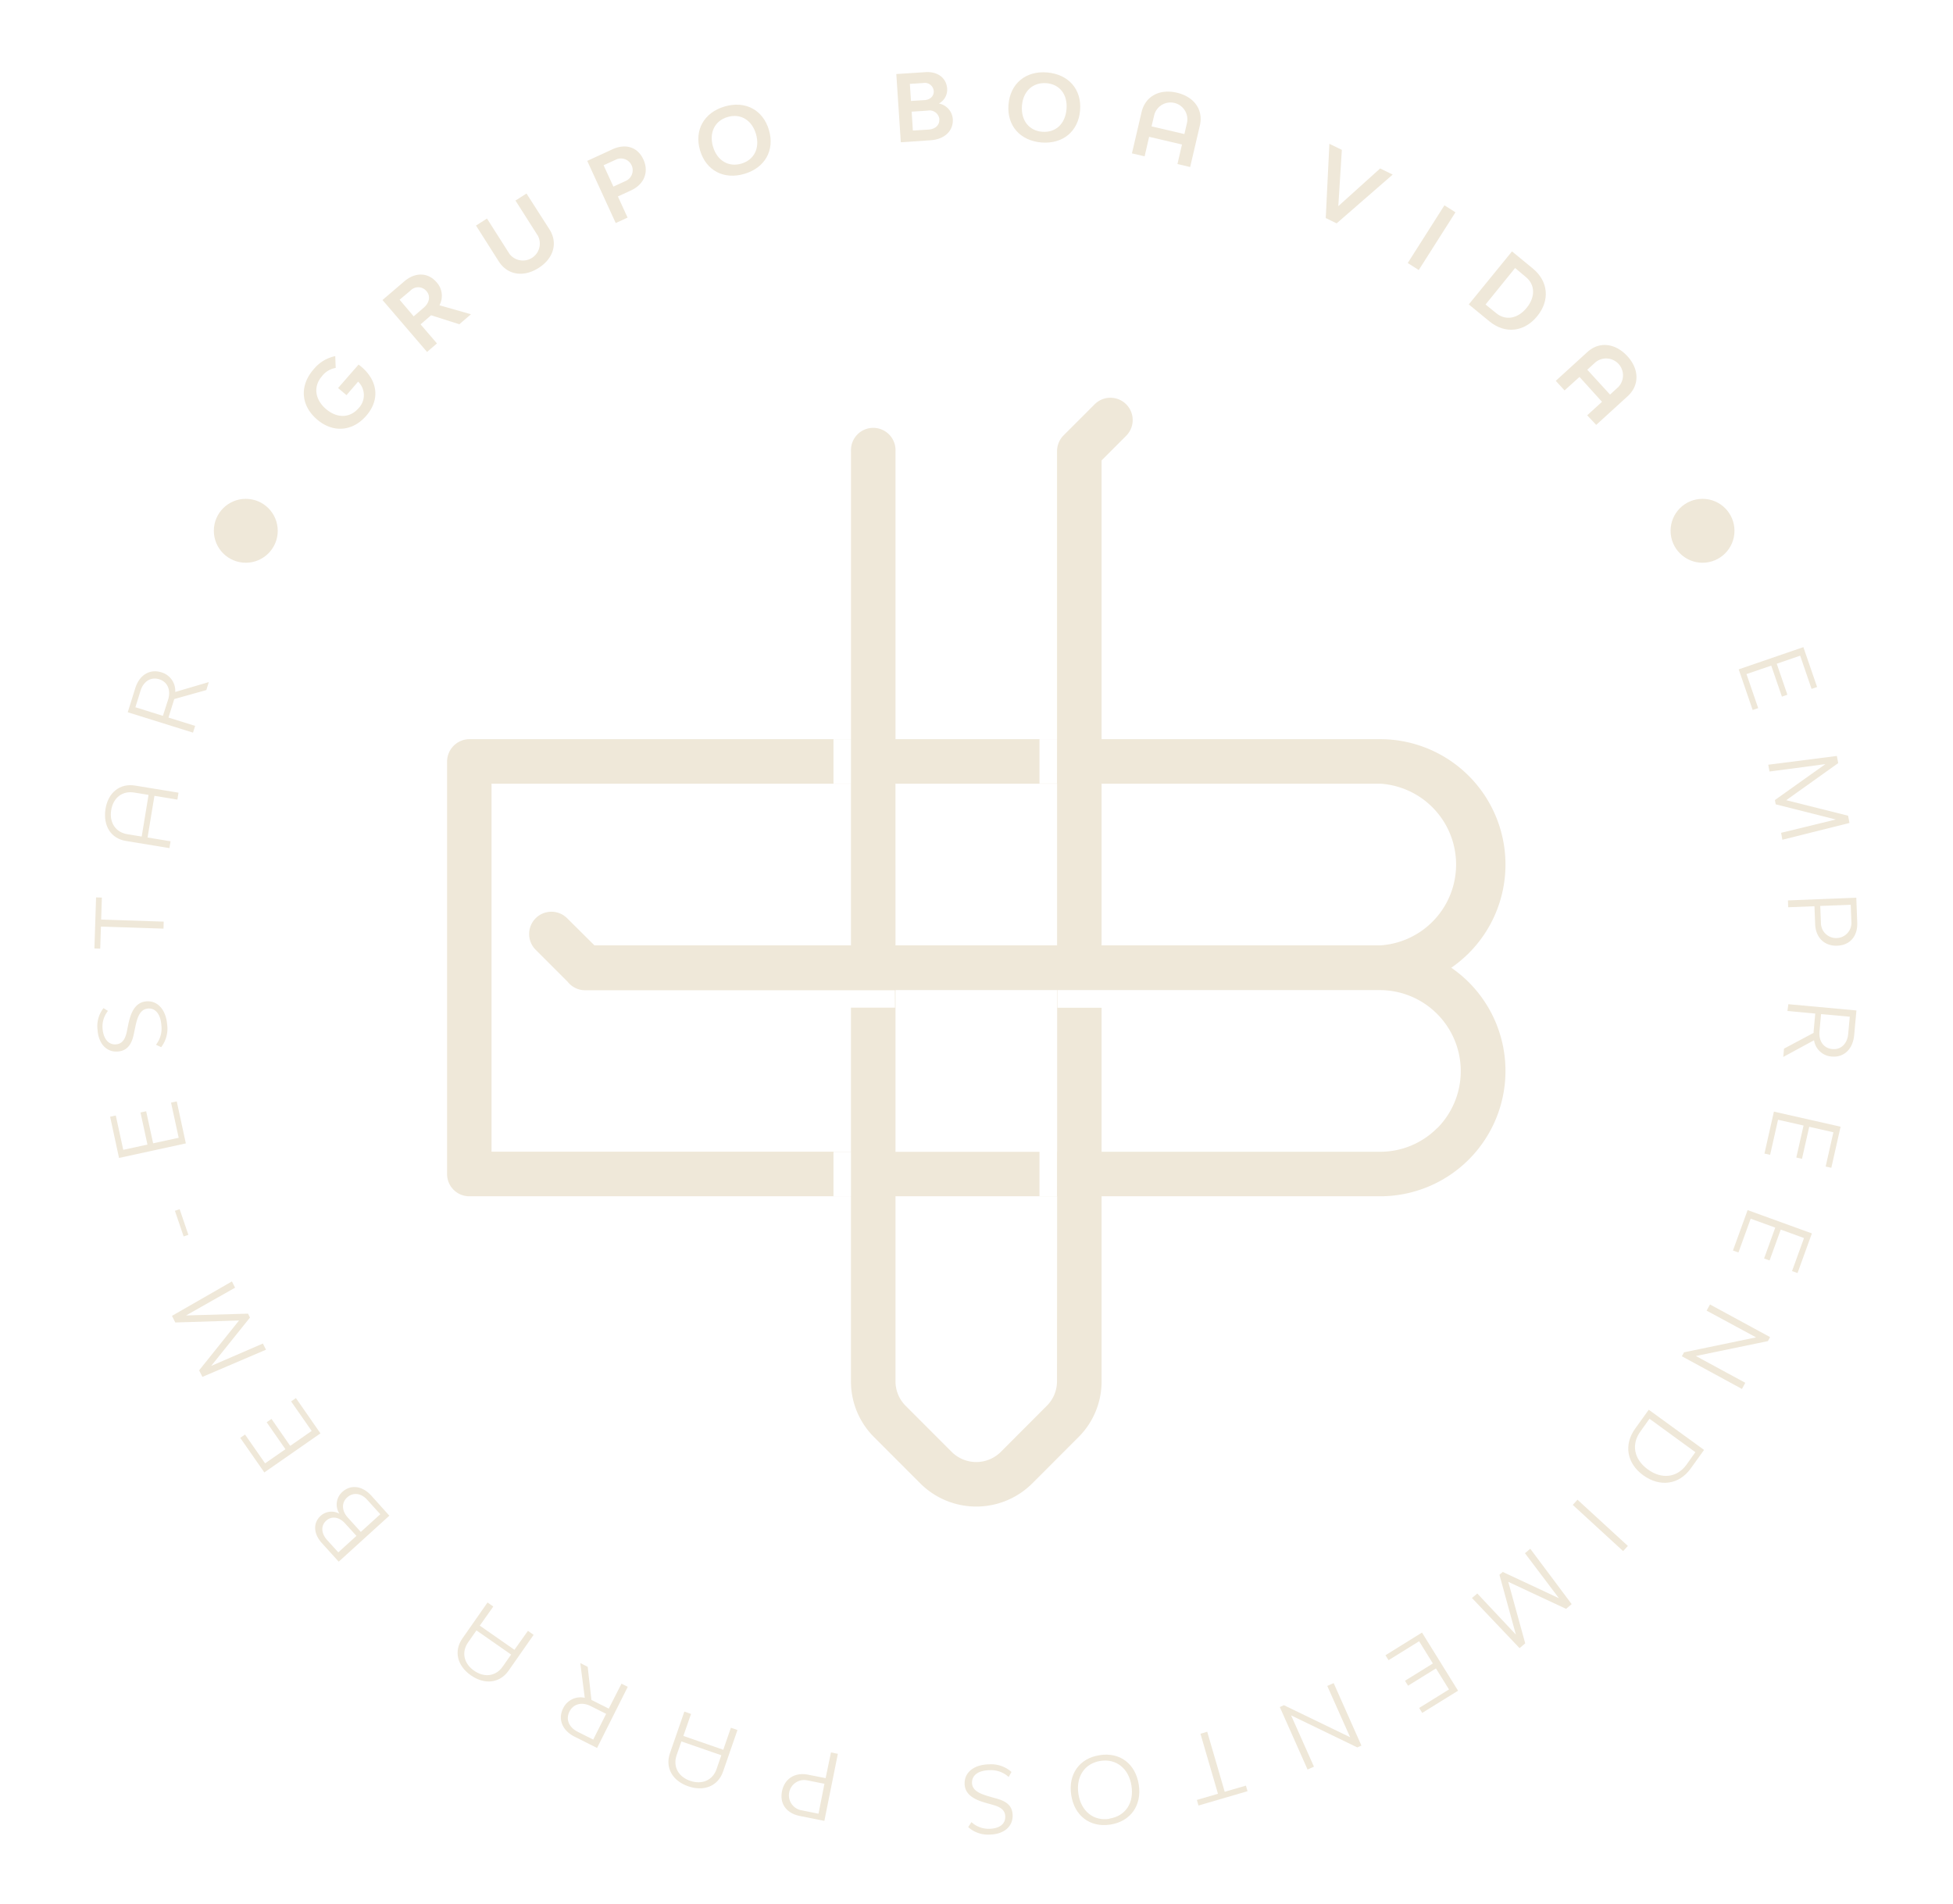<svg id="Camada_1" data-name="Camada 1" xmlns="http://www.w3.org/2000/svg" viewBox="0 0 434 423"><defs><style>.cls-1{fill:#efe8d9;}</style></defs><path class="cls-1" d="M70.38,93.14c3.52,3.09,7.92,2.79,11-.75s2.58-7.7-.94-10.78c-.25-.21-.49-.4-.76-.6l-4.55,5.21L77,87.8l2.58-3a4.16,4.16,0,0,1,.06,5.94c-1.92,2.2-4.81,2.23-7.25.1s-2.78-5-.86-7.22a4.84,4.84,0,0,1,3.07-1.87l-.1-2.62a8.32,8.32,0,0,0-4.81,2.94C66.53,85.69,66.85,90.06,70.38,93.14Z"/><path class="cls-1" d="M95.8,70.05l6.27,2,2.59-2.22-7-2A4.45,4.45,0,0,0,97,62.7c-1.87-2.18-4.73-2.27-7.16-.18L85,66.66l9.9,11.54,2.2-1.89-3.64-4.24Zm-7-3.45,2.38-2a2.4,2.4,0,0,1,3.59.08c.94,1.09.69,2.57-.62,3.7l-2.22,1.91Z"/><path class="cls-1" d="M119.7,59.53c3.36-2.14,4.31-5.58,2.39-8.59L117,43l-2.45,1.56,5,7.86a3.76,3.76,0,0,1-6.33,4l-5-7.86-2.44,1.56,5.08,8C112.8,61.11,116.33,61.68,119.7,59.53Z"/><path class="cls-1" d="M139.46,48.35l-2.15-4.7,2.87-1.32c3-1.36,4.07-4.13,2.79-6.91s-4-3.58-6.88-2.24l-5.59,2.57,6.33,13.81Zm-5.33-11.63,2.69-1.23A2.61,2.61,0,1,1,139,40.23l-2.69,1.23Z"/><path class="cls-1" d="M165.46,38.62c4.56-1.36,6.74-5.26,5.41-9.75s-5.3-6.56-9.87-5.2-6.76,5.27-5.43,9.75S160.87,40,165.46,38.62ZM161.69,26c2.85-.85,5.38.65,6.3,3.76s-.37,5.74-3.22,6.59-5.4-.64-6.32-3.75S158.83,26.82,161.69,26Z"/><path class="cls-1" d="M206.73,31.17c3.19-.2,5.17-2.1,5-4.74A3.81,3.81,0,0,0,208.65,23a3.5,3.5,0,0,0,1.83-3.28c-.15-2.38-2.08-3.86-4.8-3.69l-6.5.42,1,15.16Zm2-4.63c.08,1.25-.87,2.15-2.37,2.25l-3.5.22-.27-4.2,3.54-.23A2.2,2.2,0,0,1,208.76,26.54Zm-3.61-8.09a2,2,0,0,1,2.38,1.75c.07,1.14-.78,2-2.15,2.05l-2.91.18-.25-3.79Z"/><path class="cls-1" d="M231.45,31.66c4.75.38,8.19-2.48,8.57-7.15s-2.57-8-7.32-8.41-8.21,2.47-8.59,7.14S226.68,31.27,231.45,31.66Zm-4.35-8.18c.26-3.23,2.44-5.22,5.41-5S237.29,21,237,24.28s-2.42,5.22-5.38,5S226.84,26.71,227.1,23.48Z"/><path class="cls-1" d="M255.36,30.4l7.3,1.71-1,4.34,2.82.66,2.15-9.2c.82-3.48-1.22-6.4-5.1-7.31s-7,.8-7.84,4.28l-2.15,9.2,2.82.66Zm1.11-4.74a3.74,3.74,0,0,1,7.29,1.71l-.56,2.42-7.3-1.71Z"/><polygon class="cls-1" points="309.49 38.79 306.7 37.43 297.4 45.81 298.19 33.3 295.42 31.95 294.61 48.45 297.03 49.63 309.49 38.79"/><rect class="cls-1" x="310.53" y="51.36" width="15.2" height="2.9" transform="translate(102.87 292.93) rotate(-57.55)"/><path class="cls-1" d="M341.6,70.26c2.88-3.53,2.48-7.78-1-10.62L336,55.86l-9.6,11.78L331,71.42C334.48,74.26,338.72,73.79,341.6,70.26Zm-4.91-10.71,2.38,2c2.09,1.7,2.16,4.43.19,6.85s-4.66,2.9-6.75,1.2l-2.39-1.94Z"/><path class="cls-1" d="M351,83.75,356,89.28l-3.29,3,2,2.13,7-6.38c2.63-2.41,2.6-6-.09-8.91s-6.25-3.3-8.89-.88l-7,6.38,1.95,2.13Zm3.59-3.29A3.75,3.75,0,0,1,359.62,86l-1.83,1.68-5.06-5.53Z"/><polygon class="cls-1" points="390.71 157.34 388.11 149.78 393.61 147.9 395.98 154.79 397.2 154.37 394.83 147.48 400.04 145.69 402.57 153.07 403.8 152.65 400.75 143.79 386.38 148.73 389.48 157.76 390.71 157.34"/><polygon class="cls-1" points="393.23 171.43 405.65 169.78 394.42 177.77 394.6 178.72 407.96 182.09 395.8 185.05 396.08 186.59 410.99 182.86 410.69 181.25 396.94 177.8 408.49 169.56 408.19 167.97 392.94 169.92 393.23 171.43"/><path class="cls-1" d="M397.38,201.59l5.83-.23.16,4c.12,3,2.08,4.89,4.93,4.77s4.54-2.15,4.42-5.15l-.21-5.52-15.19.61Zm13.89-.55.15,3.75a3.39,3.39,0,1,1-6.77.27l-.15-3.76Z"/><path class="cls-1" d="M397.21,224.64l6.18.57-.36,3.95,0,.34L396.45,233l-.17,1.85,6.84-3.71a4.26,4.26,0,0,0,3.91,3.62c2.7.25,4.67-1.59,5-4.66l.51-5.58-15.13-1.39Zm7.12,4.51.35-3.82,6.38.58-.35,3.83c-.21,2.2-1.61,3.54-3.53,3.36S404.13,231.34,404.33,229.15Z"/><polygon class="cls-1" points="392.1 256.32 393.36 256.6 395.12 248.81 400.79 250.09 399.18 257.2 400.44 257.49 402.05 250.37 407.42 251.59 405.7 259.2 406.96 259.48 409.02 250.35 394.2 247 392.1 256.32"/><polygon class="cls-1" points="385.1 277.86 386.32 278.3 389.04 270.79 394.5 272.77 392.02 279.63 393.24 280.07 395.72 273.21 400.89 275.09 398.23 282.43 399.45 282.87 402.64 274.06 388.36 268.88 385.1 277.86"/><polygon class="cls-1" points="379.25 291.22 390.24 297.16 374.23 300.48 373.75 301.36 387.1 308.62 387.84 307.25 376.86 301.3 392.87 297.99 393.35 297.1 380 289.85 379.25 291.22"/><path class="cls-1" d="M363.39,317.41c-2.61,3.59-1.88,7.75,1.78,10.4s7.91,2.12,10.51-1.47l3-4.17-12.29-8.93Zm13.36,5.26-2,2.81c-2.08,2.86-5.5,3.27-8.59,1s-3.69-5.57-1.61-8.43l2-2.81Z"/><rect class="cls-1" x="354.84" y="331.36" width="1.56" height="15.19" transform="translate(-134.55 371.88) rotate(-47.47)"/><polygon class="cls-1" points="338.88 345.12 346.43 355.12 333.95 349.28 333.21 349.91 336.86 363.2 328.29 354.07 327.1 355.07 337.68 366.21 338.94 365.15 335.17 351.48 348.02 357.48 349.26 356.43 340.06 344.13 338.88 345.12"/><polygon class="cls-1" points="307.88 367.79 308.57 368.89 315.36 364.68 318.42 369.62 312.22 373.46 312.9 374.56 319.1 370.72 322 375.39 315.37 379.5 316.05 380.6 324.01 375.67 316 362.75 307.88 367.79"/><polygon class="cls-1" points="294.95 374.61 300.03 386.01 285.32 378.89 284.4 379.3 290.57 393.18 291.99 392.55 286.91 381.15 301.62 388.27 302.54 387.87 296.37 373.98 294.95 374.61"/><polygon class="cls-1" points="272.16 398.13 268.27 384.79 266.77 385.23 270.66 398.57 265.97 399.94 266.33 401.18 277.23 398 276.87 396.76 272.16 398.13"/><path class="cls-1" d="M244.34,390c-4.48.69-7,4.24-6.29,8.86s4.19,7.25,8.68,6.56,7.05-4.25,6.33-8.88S248.85,389.25,244.34,390Zm2.19,14.14c-3.51.54-6.29-1.67-6.88-5.52s1.38-6.8,4.89-7.35,6.3,1.67,6.9,5.52S250.08,403.54,246.53,404.09Z"/><path class="cls-1" d="M221,399.51l-1-.29c-2.31-.64-4-1.4-4-3.12s1.49-2.73,3.92-2.77a5.81,5.81,0,0,1,4.23,1.51l.62-1.12a6.81,6.81,0,0,0-5-1.69c-3.28.06-5.45,1.75-5.41,4.26,0,2.69,2.62,3.72,4.83,4.34l1.05.29c1.67.45,3.12,1,3.15,2.72s-1.38,2.67-3.51,2.71a5.58,5.58,0,0,1-4-1.48l-.72,1.1a6.49,6.49,0,0,0,4.75,1.67c3.12-.05,5.16-1.74,5.12-4.25S223.18,400.07,221,399.51Z"/><path class="cls-1" d="M183.47,395.1l-3.89-.77c-2.92-.58-5.24.88-5.8,3.68s1,4.91,4,5.5l5.41,1.08,3-14.9-1.53-.31ZM181.89,403l-3.69-.74a3.39,3.39,0,1,1,1.33-6.64l3.68.73Z"/><path class="cls-1" d="M160.73,388.79l-8.87-3.07,1.7-4.89-1.48-.52-3.2,9.24c-1.11,3.2.52,6.14,4.06,7.36s6.63-.07,7.74-3.27l3.2-9.24-1.46-.5Zm-1.49,4.29c-.86,2.48-3.22,3.53-5.88,2.61s-3.85-3.2-3-5.69l1.06-3.06,8.87,3.07Z"/><path class="cls-1" d="M135.28,379.65l-3.54-1.78-.31-.15-.83-7.36-1.65-.83,1,7.72a4.27,4.27,0,0,0-4.8,2.32c-1.22,2.42-.22,4.92,2.53,6.31l5,2.51,6.82-13.58-1.39-.7Zm-3.45,6.88-3.43-1.72c-2-1-2.72-2.79-1.85-4.51s2.76-2.2,4.72-1.21l3.43,1.72Z"/><path class="cls-1" d="M114.32,366.58l-7.7-5.37,3-4.24-1.28-.9-5.59,8c-1.94,2.78-1.17,6.05,1.9,8.19s6.4,1.73,8.34-1l5.59-8-1.26-.89Zm-2.6,3.72c-1.5,2.16-4.06,2.53-6.37.92s-2.83-4.13-1.33-6.29l1.86-2.66,7.7,5.37Z"/><path class="cls-1" d="M76.06,331.51a3.76,3.76,0,0,0-.63,4.84,3.59,3.59,0,0,0-4.18.47c-1.7,1.55-1.61,3.94.23,6L75.27,347l11.25-10.22-4-4.45C80.5,330.11,77.94,329.8,76.06,331.51Zm-.88,13.42-2.47-2.72c-1.35-1.49-1.45-3.21-.23-4.31s2.88-.87,4.2.59l2.53,2.78Zm5-4.54-2.88-3.18c-1.38-1.52-1.44-3.32-.15-4.49s3.1-1,4.48.56l2.88,3.18Z"/><polygon class="cls-1" points="65.76 310.65 64.69 311.39 69.26 317.95 64.49 321.27 60.33 315.28 59.26 316.02 63.43 322.01 58.91 325.15 54.45 318.75 53.39 319.49 58.74 327.17 71.21 318.49 65.76 310.65"/><polygon class="cls-1" points="58.42 298.53 46.93 303.5 55.55 292.76 55.12 291.89 41.34 292.29 52.24 286.12 51.54 284.73 38.22 292.38 38.95 293.85 53.12 293.41 44.25 304.49 44.98 305.94 59.11 299.9 58.42 298.53"/><rect class="cls-1" x="39.8" y="268.7" width="1.11" height="6.02" transform="translate(-85.4 27.5) rotate(-18.8)"/><polygon class="cls-1" points="39.28 244.73 38.01 245 39.71 252.81 34.03 254.04 32.48 246.92 31.22 247.19 32.77 254.32 27.39 255.49 25.73 247.86 24.47 248.13 26.45 257.29 41.3 254.06 39.28 244.73"/><path class="cls-1" d="M26.24,233.64c2.38-.21,3.18-2.1,3.58-4.28l.22-1.05c.47-2.35,1.1-4.05,2.82-4.21s2.83,1.3,3,3.71a5.83,5.83,0,0,1-1.2,4.33l1.16.54a6.81,6.81,0,0,0,1.32-5.09c-.29-3.27-2.15-5.31-4.64-5.09-2.68.24-3.52,2.89-4,5.14l-.21,1.07c-.32,1.7-.81,3.19-2.48,3.34s-2.77-1.18-3-3.31a5.57,5.57,0,0,1,1.18-4.12L23,224a6.51,6.51,0,0,0-1.32,4.86C21.91,232,23.75,233.86,26.24,233.64Z"/><polygon class="cls-1" points="22.43 205.89 36.33 206.34 36.38 204.78 22.48 204.33 22.64 199.44 21.35 199.4 20.98 210.75 22.27 210.79 22.43 205.89"/><path class="cls-1" d="M28,186.86l9.65,1.59.25-1.52-5.11-.84,1.53-9.26,5.1.84.25-1.54L30,174.55c-3.34-.55-6,1.56-6.56,5.24S24.63,186.32,28,186.86ZM24.71,180c.46-2.77,2.5-4.33,5.1-3.9l3.2.52-1.52,9.26-3.2-.52C25.69,184.93,24.26,182.78,24.71,180Z"/><path class="cls-1" d="M43.36,161.29l-5.92-1.85,1.18-3.78.1-.33,7.13-2,.55-1.77-7.46,2.19a4.27,4.27,0,0,0-3.07-4.36c-2.59-.81-4.89.58-5.81,3.52l-1.67,5.35,14.5,4.53Zm-7.16-2.23-6.11-1.91,1.14-3.67c.66-2.11,2.31-3.12,4.15-2.55s2.62,2.37,2,4.46Z"/><circle class="cls-1" cx="54.62" cy="117.94" r="7.1"/><circle class="cls-1" cx="378.34" cy="117.94" r="7.1"/><path class="cls-1" d="M326.4,218.26a27.79,27.79,0,0,0-3.89-3.23,28.57,28.57,0,0,0,3.89-3.24,27.86,27.86,0,0,0-19.7-47.55H244.8V102.3l5.46-5.47a4.94,4.94,0,0,0-7-7l-6.91,6.91a5,5,0,0,0-1.45,3.5v64H199v-64a4.95,4.95,0,1,0-9.89,0v64H104.29a5,5,0,0,0-4.94,4.95v91.68a4.94,4.94,0,0,0,4.94,4.94H189.1V306.9a17.47,17.47,0,0,0,5.16,12.45l10.23,10.24a17.62,17.62,0,0,0,24.92,0l10.23-10.24a17.47,17.47,0,0,0,5.16-12.45V265.81h61.9a27.86,27.86,0,0,0,19.7-47.55Zm-81.6-44.13h61.9a18,18,0,0,1,0,35.93H244.8Zm-45.81,0h35.92v35.93H199ZM199,220h35.92v35.93H199Zm-13.78-55.74h3.89v9.85h-3.89Zm3.89,101.53h-3.89v-9.85h3.89Zm9.78-41.89H189.1v32H109.23V174.13H189.1v35.93h-57L126,204a4.95,4.95,0,0,0-7,7l7.15,7.15a4.93,4.93,0,0,0,3.88,1.88h68.83Zm36,83a7.67,7.67,0,0,1-2.26,5.46L222.41,322.6a7.74,7.74,0,0,1-10.93,0l-10.23-10.24A7.67,7.67,0,0,1,199,306.9V265.81h35.92Zm0-41.12H231v-9.85h3.9Zm0-91.68H231v-9.85h3.9Zm84.48,76.56a17.84,17.84,0,0,1-12.7,5.26H244.8v-32H235V220H306.7a18,18,0,0,1,12.7,30.67Z"/></svg>